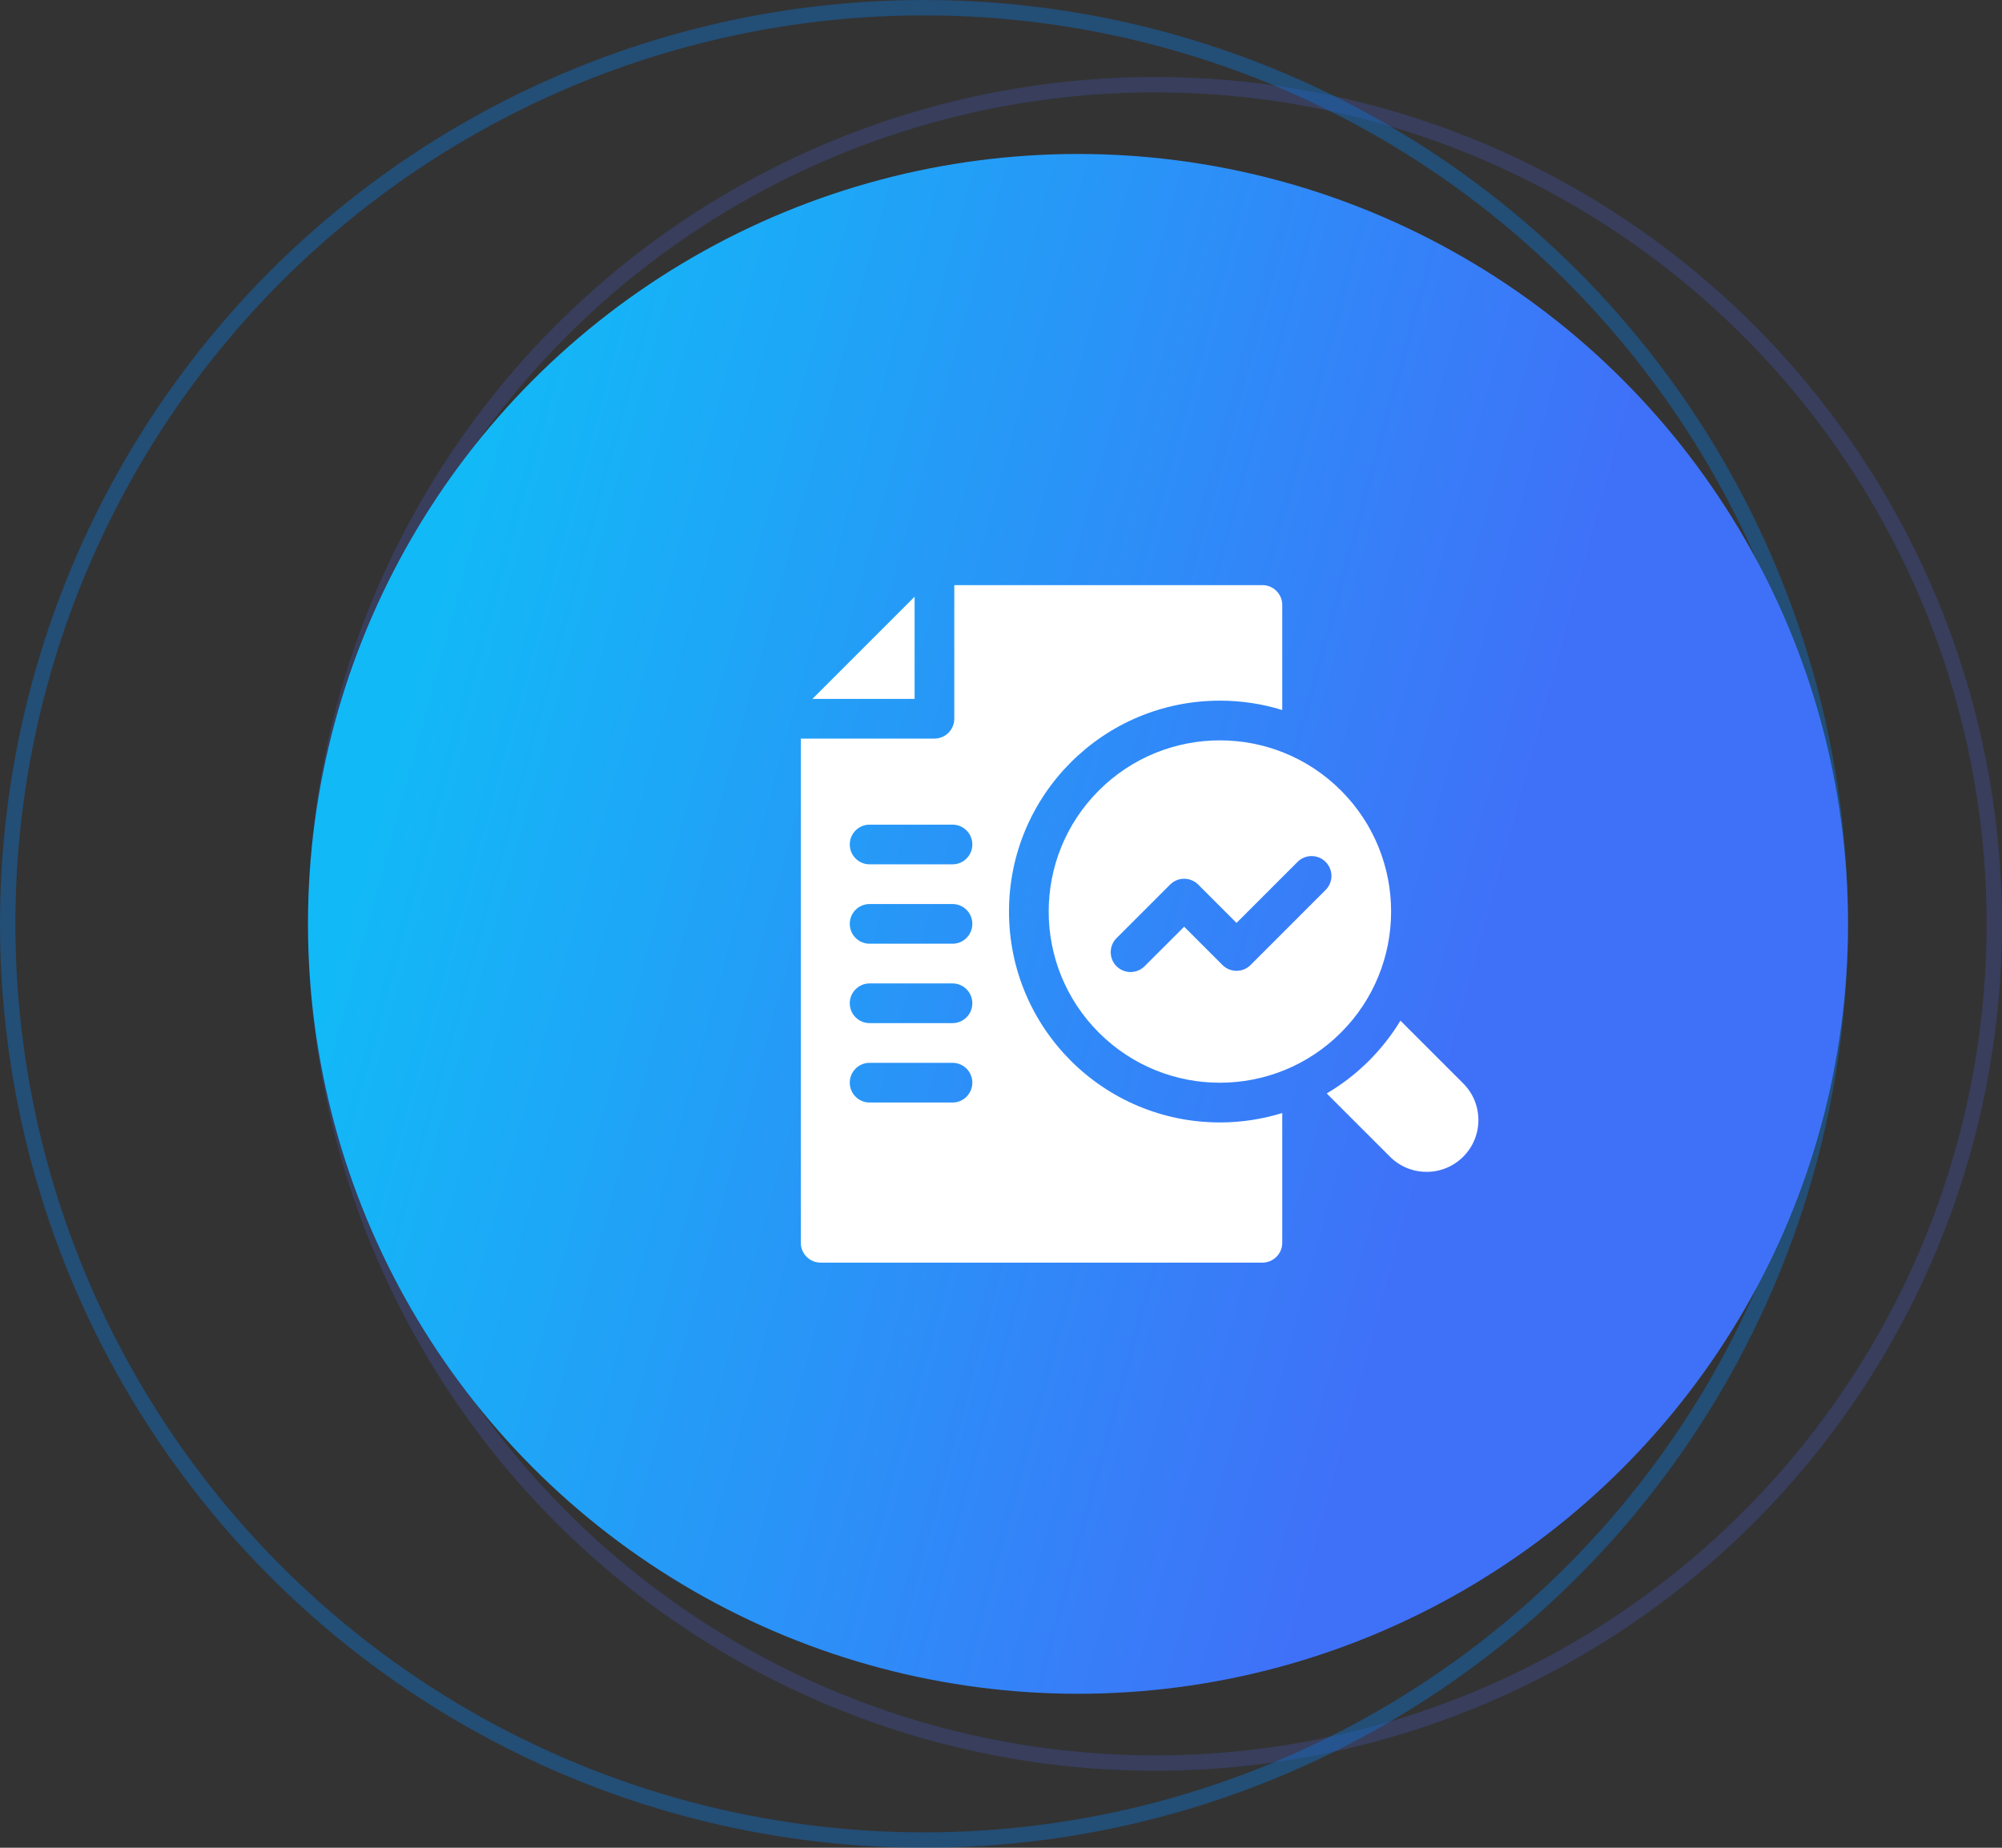 <svg width="130" height="120" viewBox="0 0 130 120" fill="none" xmlns="http://www.w3.org/2000/svg">
<rect x="0" y="0" width="130" height="120" fill="#333333" stroke="none"/>
<circle cx="75" cy="60" r="54.5" stroke="#4D6AFF" stroke-opacity="0.2"/>
<circle cx="60" cy="60" r="59.5" stroke="#0B76DB" stroke-opacity="0.4"/>
<circle cx="70" cy="60" r="50" fill="url(#paint0_linear_1_1152)"/>
<path d="M87.076 51.338C82.735 46.996 75.695 46.997 71.353 51.338C67.012 55.679 67.012 62.719 71.353 67.061C75.709 71.417 82.754 71.387 87.075 67.06C91.403 62.738 91.431 55.693 87.076 51.338ZM86.079 57.798L81.205 62.672C80.701 63.176 79.884 63.174 79.382 62.672L76.893 60.183L74.325 62.75C73.824 63.251 73.007 63.256 72.501 62.75C71.999 62.247 71.999 61.431 72.501 60.928L75.981 57.448C76.485 56.944 77.301 56.944 77.805 57.448L80.294 59.938L84.257 55.975C84.759 55.471 85.576 55.471 86.079 55.975C86.583 56.479 86.583 57.294 86.079 57.798Z" fill="white"/>
<path d="M95.015 75.12C93.702 76.433 91.571 76.433 90.258 75.12L86.149 71.011H86.15C88.1 69.867 89.76 68.231 90.937 66.285L95.015 70.362C96.328 71.676 96.328 73.806 95.015 75.12Z" fill="white"/>
<path d="M59.389 45.389H52.755L59.389 38.755V45.389Z" fill="white"/>
<path d="M79.216 45.503C80.599 45.503 81.955 45.708 83.263 46.112V39.289C83.263 38.578 82.686 38 81.974 38H61.967V46.678C61.967 47.389 61.389 47.967 60.678 47.967H52V80.711C52 81.422 52.578 82 53.289 82H81.974C82.686 82 83.263 81.422 83.263 80.711V72.284C81.958 72.687 80.592 72.895 79.213 72.895C71.65 72.895 65.519 66.766 65.519 59.199C65.519 51.657 71.627 45.503 79.216 45.503ZM61.85 71.602H56.469C55.757 71.602 55.18 71.024 55.18 70.312C55.18 69.601 55.757 69.023 56.469 69.023H61.85C62.563 69.023 63.139 69.601 63.139 70.312C63.139 71.024 62.563 71.602 61.85 71.602ZM61.85 66.445H56.469C55.757 66.445 55.18 65.868 55.18 65.156C55.18 64.445 55.757 63.867 56.469 63.867H61.85C62.563 63.867 63.139 64.445 63.139 65.156C63.139 65.868 62.563 66.445 61.85 66.445ZM61.85 61.289H56.469C55.757 61.289 55.18 60.712 55.18 60C55.18 59.288 55.757 58.711 56.469 58.711H61.85C62.563 58.711 63.139 59.288 63.139 60C63.139 60.712 62.563 61.289 61.85 61.289ZM61.85 56.133H56.469C55.757 56.133 55.18 55.555 55.18 54.844C55.18 54.132 55.757 53.555 56.469 53.555H61.85C62.563 53.555 63.139 54.132 63.139 54.844C63.139 55.555 62.563 56.133 61.85 56.133Z" fill="white"/>
<defs>
<linearGradient id="paint0_linear_1_1152" x1="36.016" y1="10" x2="105.435" y2="29.026" gradientUnits="userSpaceOnUse">
<stop stop-color="#12B9F7"/>
<stop offset="1" stop-color="#3F71F8"/>
</linearGradient>
</defs>
</svg>
